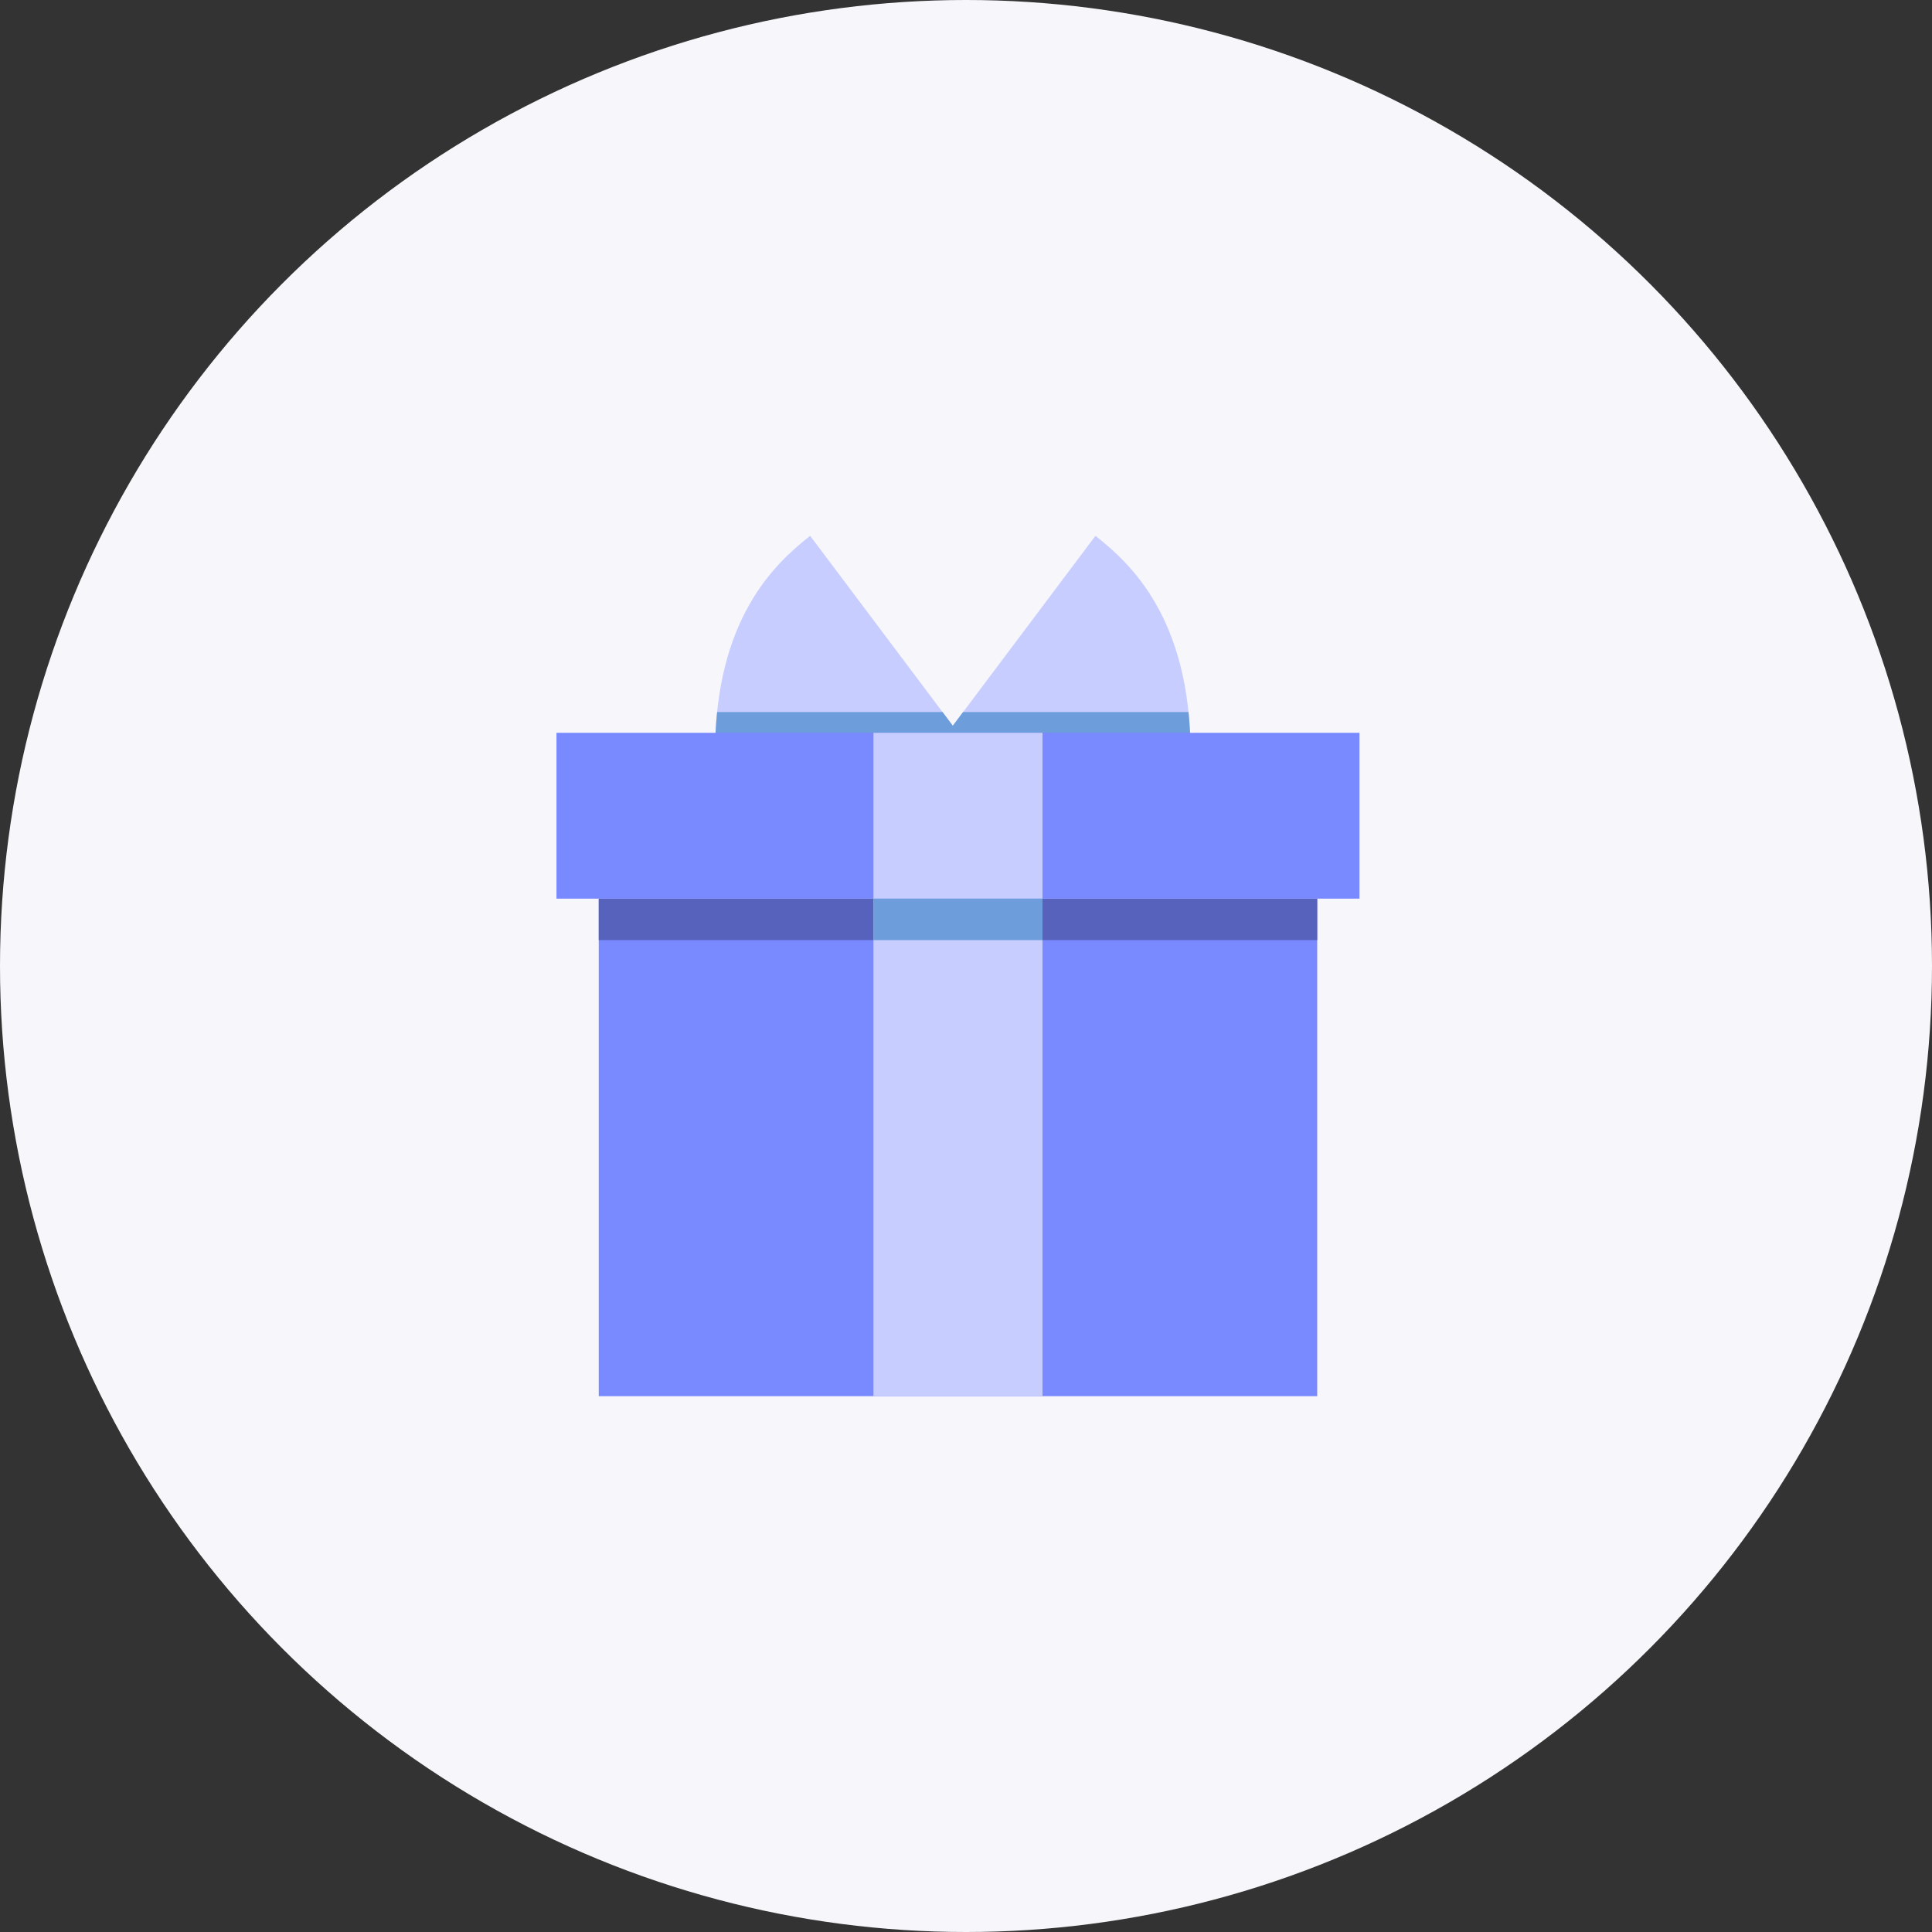 <svg width="80" height="80" viewBox="0 0 80 80" fill="none" xmlns="http://www.w3.org/2000/svg">
<rect x="0" y="0" width="80" height="80" fill="#333333" stroke="none"/>
<circle cx="40" cy="40" r="40" fill="#F7F7FB"/>
<rect x="24.793" y="37.211" width="29.75" height="20.602" fill="#7989FF"/>
<rect x="24.793" y="37.211" width="29.75" height="1.717" fill="#5662BB"/>
<path fill-rule="evenodd" clip-rule="evenodd" d="M39.454 30.052L33.547 22.188C32.089 23.332 29.609 25.621 29.609 31.201L39.454 30.361L49.298 31.201C49.298 25.621 46.819 23.332 45.36 22.188L39.454 30.052Z" fill="#C7CDFF"/>
<path fill-rule="evenodd" clip-rule="evenodd" d="M29.694 29.484C29.639 30.018 29.609 30.589 29.609 31.199L39.454 30.359L49.298 31.199C49.298 30.589 49.268 30.018 49.214 29.484H39.878L39.454 30.05L39.029 29.484H29.694Z" fill="#6E9DDB"/>
<rect x="23.043" y="30.344" width="33.25" height="6.867" fill="#7989FF"/>
<rect x="36.168" y="30.344" width="7" height="6.867" fill="#C7CDFF"/>
<rect x="36.168" y="37.211" width="7" height="20.602" fill="#C7CDFF"/>
<rect x="36.168" y="37.211" width="7" height="1.717" fill="#6E9DDB"/>
</svg>
